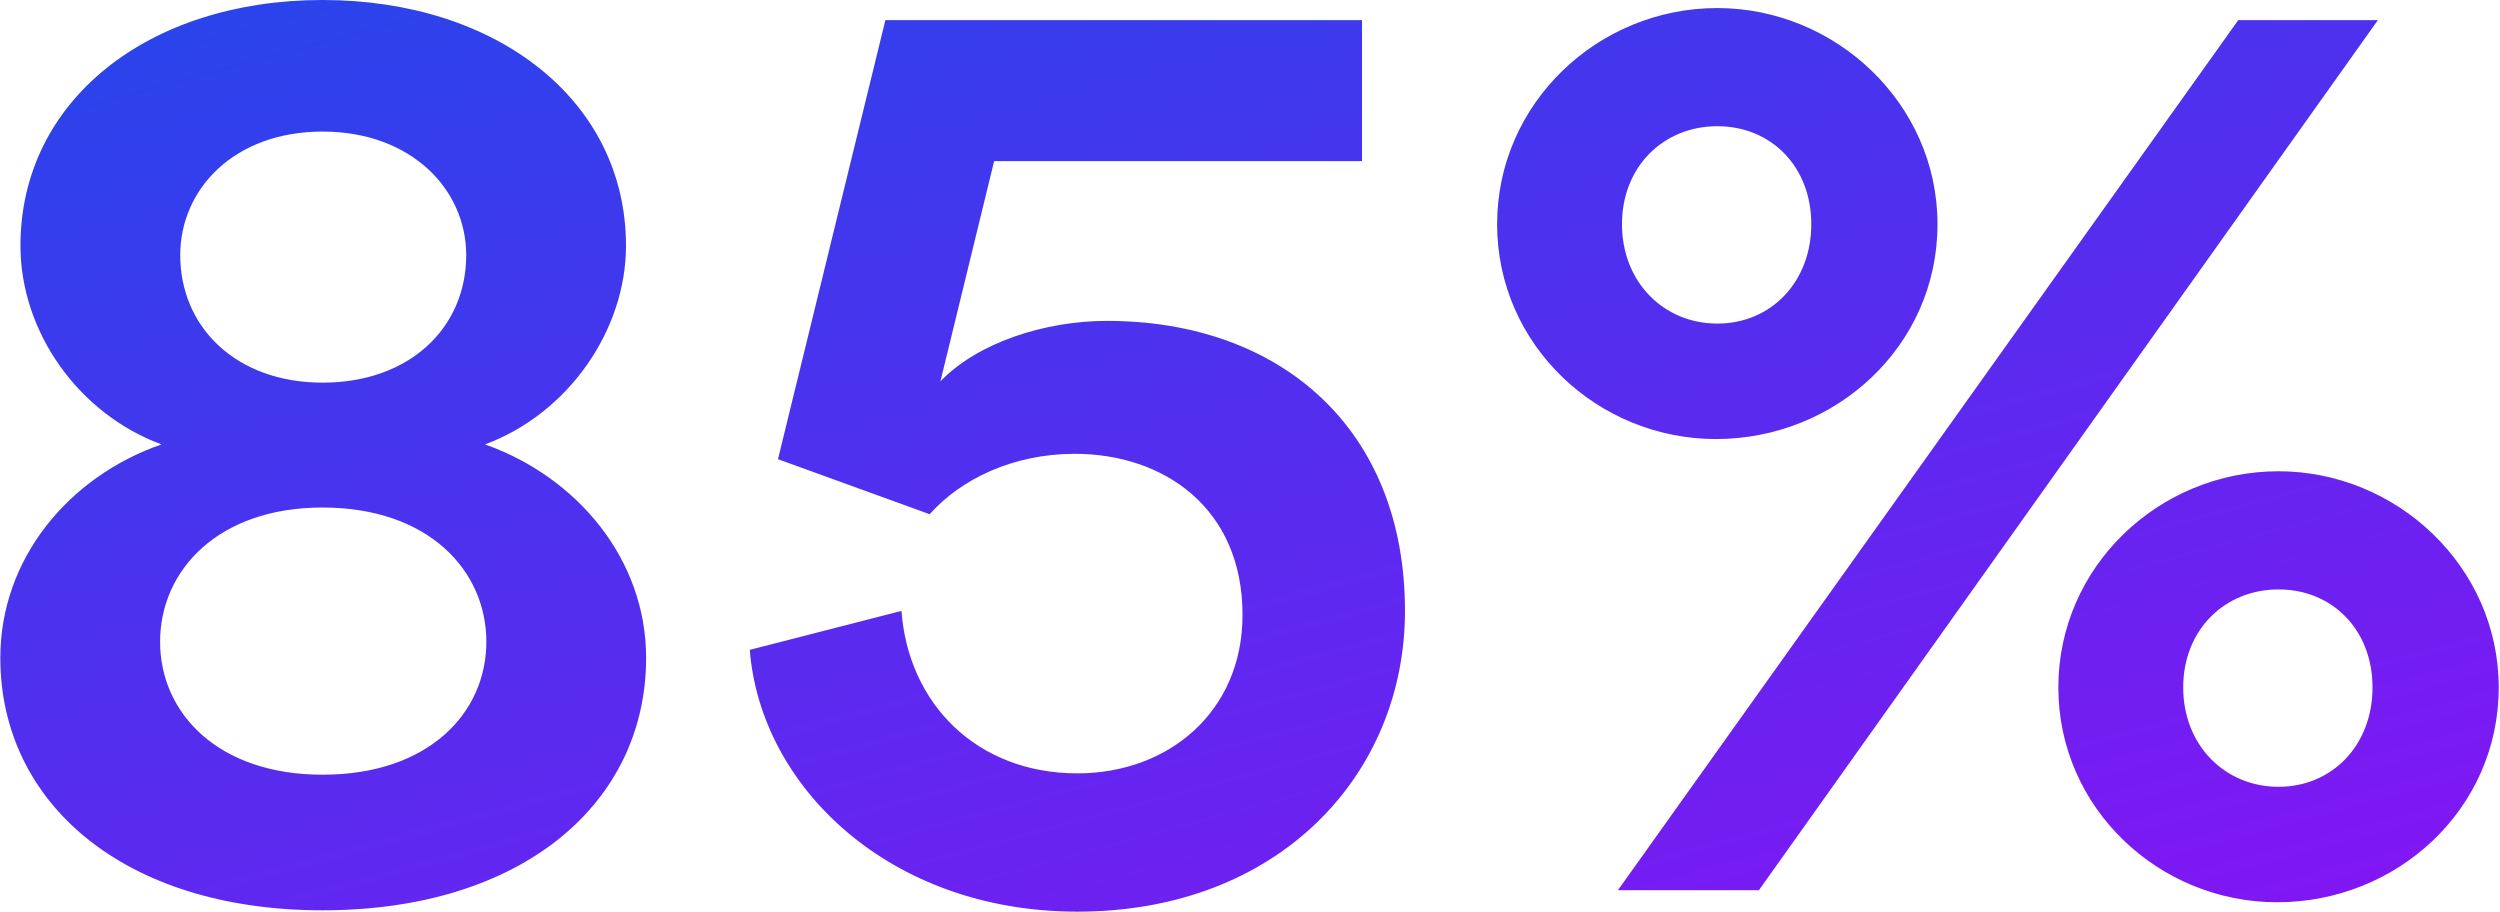 <svg width="1862" height="679" viewBox="0 0 1862 679" fill="none" xmlns="http://www.w3.org/2000/svg">
<path d="M240.238 285C305.238 285 347.238 244 347.238 190C347.238 141 306.238 98 240.238 98C174.238 98 134.238 141 134.238 190C134.238 244 176.238 285 240.238 285ZM240.238 577C319.238 577 362.238 531 362.238 478C362.238 425 319.238 378 240.238 378C162.238 378 119.238 425 119.238 478C119.238 531 162.238 577 240.238 577ZM240.238 678C92.238 678 0.238 598 0.238 490C0.238 416 51.238 355 120.238 331C58.238 308 15.238 247 15.238 183C15.238 75 110.238 -4.72069e-05 240.238 -4.72069e-05C370.238 -4.72069e-05 466.238 75 466.238 183C466.238 246 423.238 308 361.238 331C429.238 355 481.238 416 481.238 490C481.238 598 389.238 678 240.238 678ZM558.434 484L671.434 455C676.434 524 727.434 576 802.434 576C870.434 576 925.434 530 925.434 458C925.434 378 866.434 338 800.434 338C754.434 338 715.434 357 692.434 383L579.434 342L659.434 15H1014.43V120H740.434L700.434 284C728.434 255 778.434 239 824.434 239C953.434 239 1046.43 319 1046.43 455C1046.43 577 952.434 679 802.434 679C662.434 679 566.434 586 558.434 484ZM1208.05 167C1208.05 210 1239.05 241 1279.05 241C1319.05 241 1349.05 210 1349.05 167C1349.05 124 1319.05 94 1279.05 94C1239.05 94 1208.05 124 1208.05 167ZM1115.05 167C1115.05 77 1190.05 6 1279.05 6C1367.05 6 1443.05 77 1443.05 167C1443.05 258 1367.05 327 1278.05 327C1190.05 327 1115.05 257 1115.05 167ZM1626.05 512C1626.05 555 1657.05 586 1697.05 586C1737.05 586 1767.05 555 1767.05 512C1767.05 469 1737.05 439 1697.05 439C1657.05 439 1626.05 469 1626.05 512ZM1533.05 512C1533.05 422 1608.05 351 1697.05 351C1785.05 351 1861.05 422 1861.05 512C1861.05 603 1785.05 672 1696.05 672C1608.05 672 1533.05 602 1533.05 512ZM1310.05 663H1205.05L1667.05 15H1771.05L1310.05 663Z" fill="url(#paint0_linear_1421_11)"/>
<defs>
<linearGradient id="paint0_linear_1421_11" x1="-93.633" y1="-210" x2="264.252" y2="1113.52" gradientUnits="userSpaceOnUse">
<stop stop-color="#134FE9"/>
<stop offset="1" stop-color="#8415F3"/>
</linearGradient>
</defs>
</svg>

